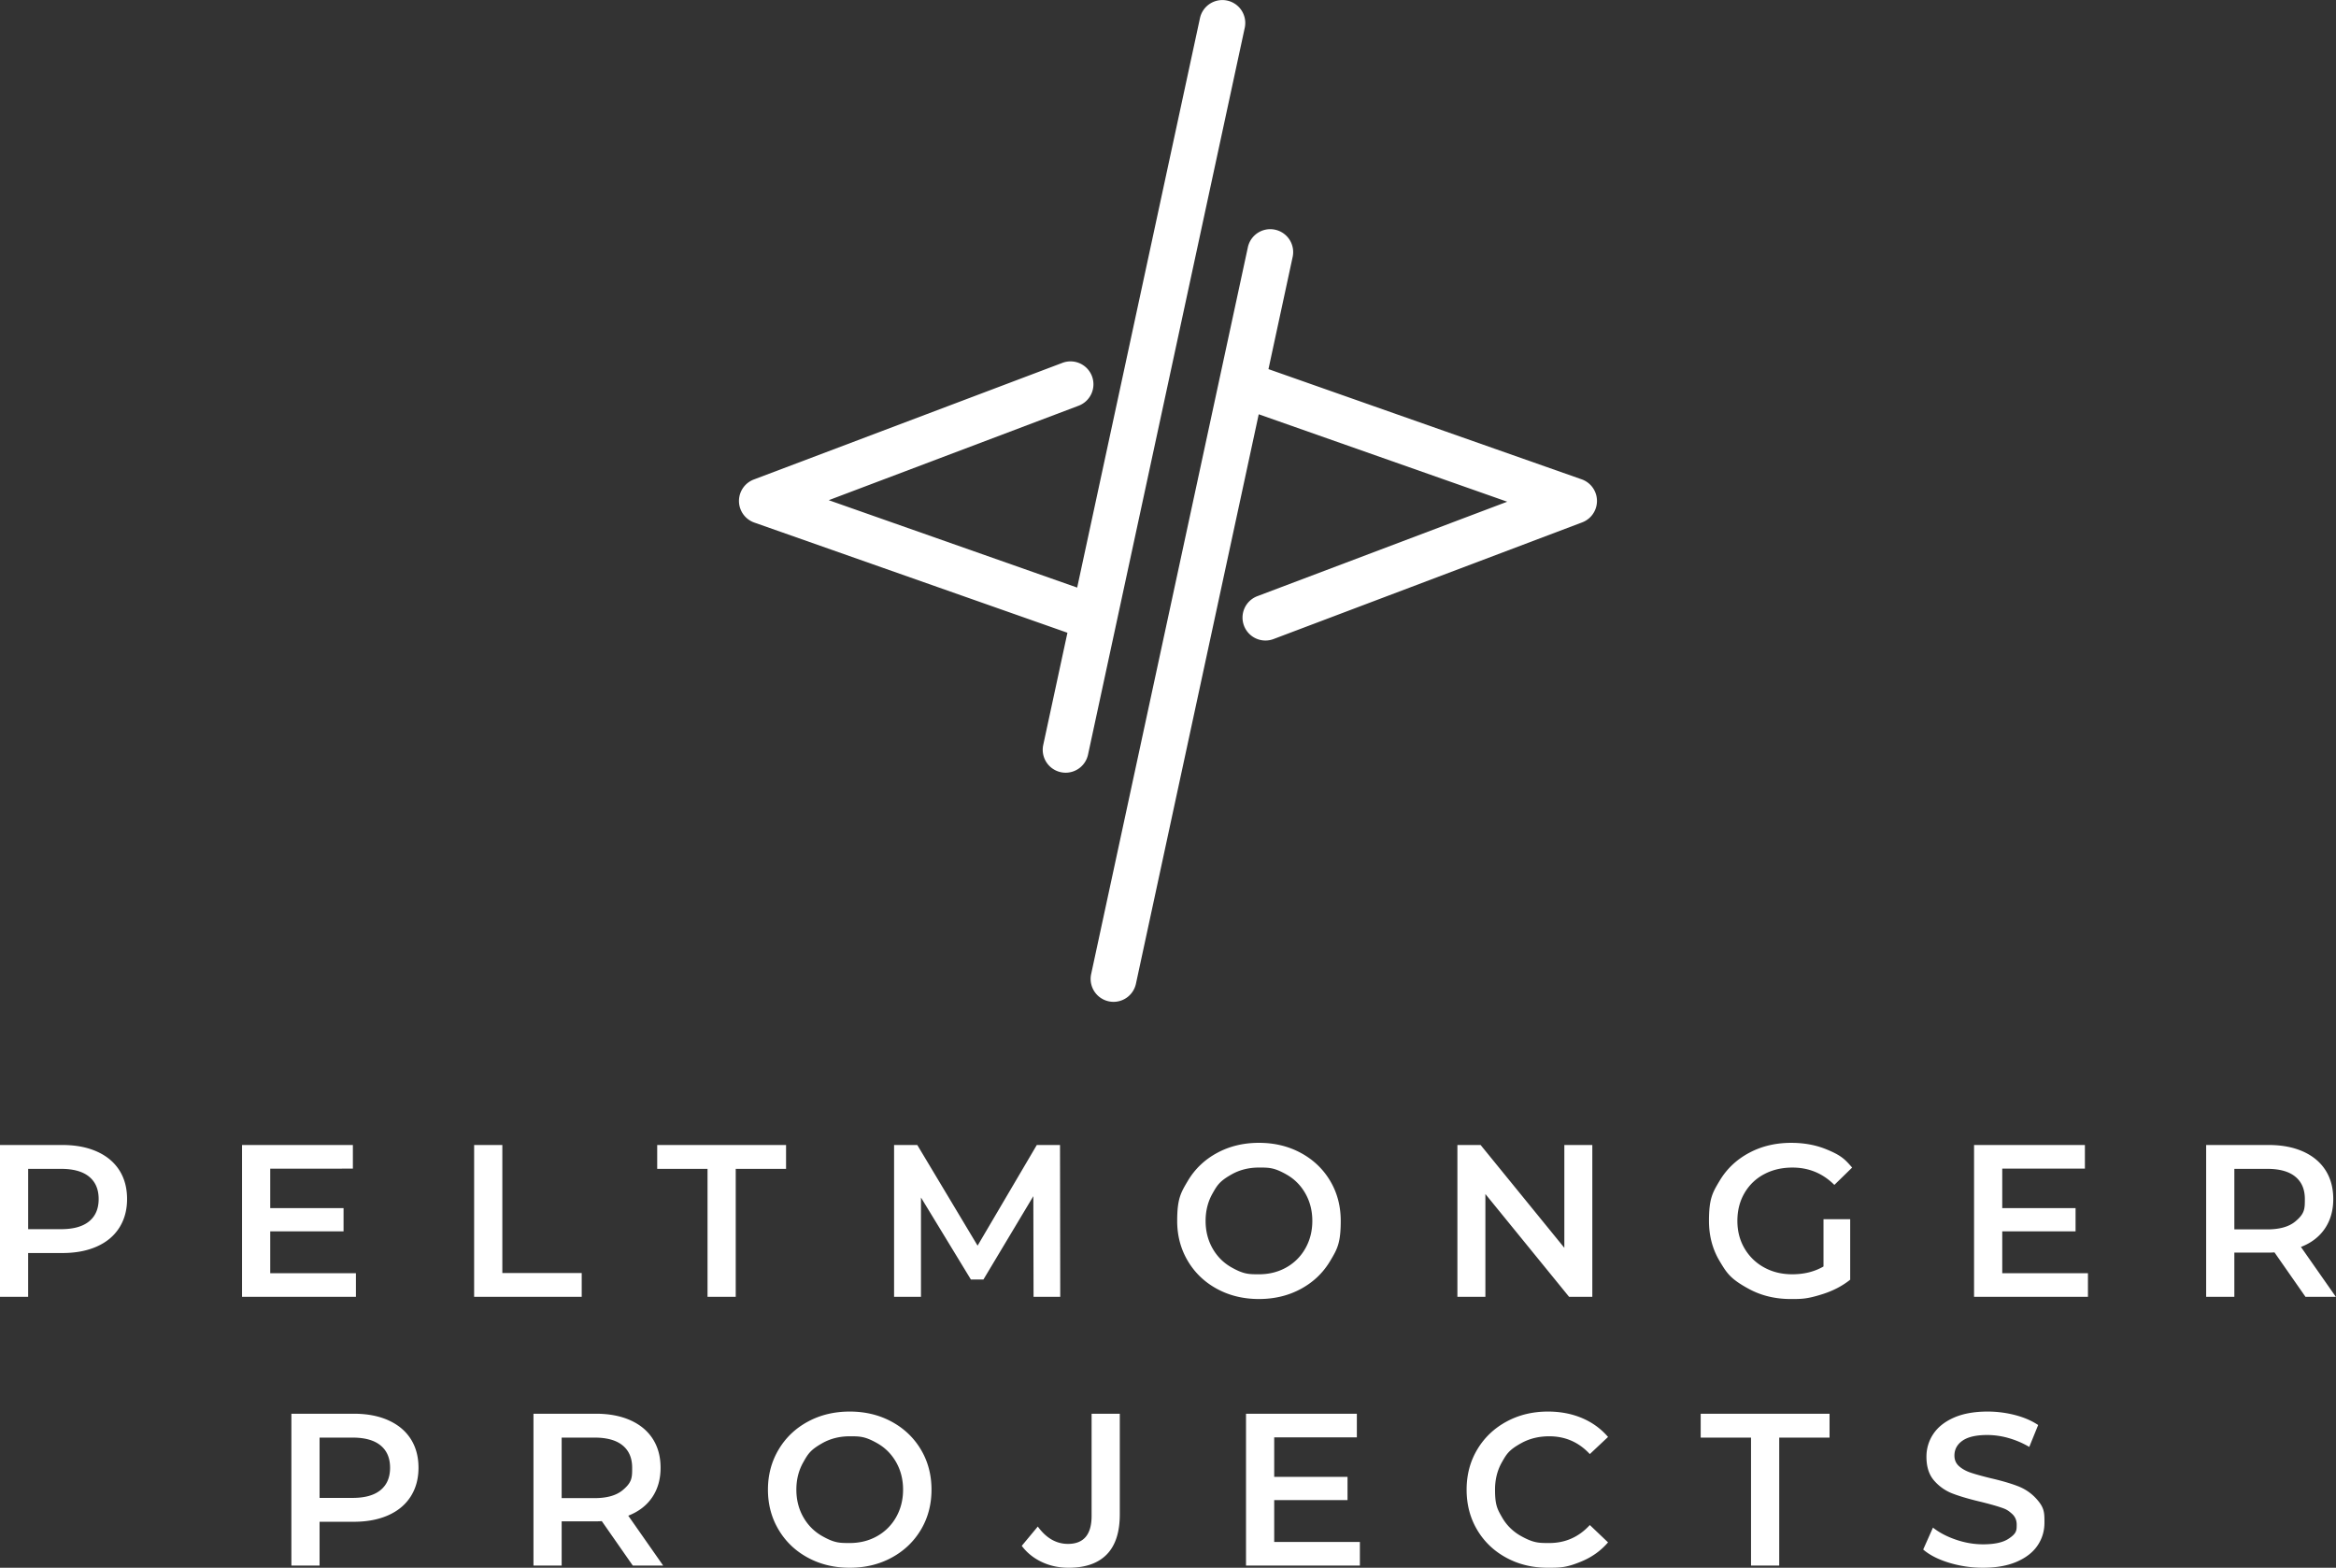<svg xmlns="http://www.w3.org/2000/svg" viewBox="0 0 369.95 248.27"><rect x="0" y="0" width="369.95" height="248.27" fill="#333333" stroke="none"/><path fill="#fff" d="M308.68 247.48q-2.594-.79-4.105-2.096l1.546-3.47q1.476 1.17 3.624 1.907 2.146.739 4.31.74 2.681-.001 4.003-.86c1.322-.859 1.323-1.328 1.323-2.268q0-1.03-.739-1.7c-.739-.67-1.116-.795-1.872-1.047s-1.786-.538-3.091-.86q-2.748-.652-4.448-1.304a7.3 7.3 0 0 1-2.92-2.044q-1.221-1.392-1.22-3.762a6.4 6.4 0 0 1 1.081-3.625q1.084-1.629 3.264-2.593 2.182-.96 5.341-.961 2.197 0 4.33.549 2.13.55 3.675 1.58l-1.408 3.47a14 14 0 0 0-3.298-1.409 12.4 12.4 0 0 0-3.332-.48q-2.646 0-3.933.893-1.29.893-1.29 2.37 0 1.031.74 1.684.738.651 1.87 1.03 1.136.378 3.093.859 2.679.618 4.398 1.288 1.716.67 2.936 2.044c1.22 1.374 1.22 2.152 1.22 3.71q0 1.993-1.082 3.607-1.083 1.616-3.28 2.576-2.2.962-5.36.963a18.4 18.4 0 0 1-5.376-.791m-31.373-19.82h-7.97v-3.78h20.406v3.78h-7.969v20.267h-4.467zm-38.772 19.013q-2.938-1.597-4.604-4.414t-1.665-6.355 1.683-6.356q1.681-2.816 4.62-4.414 2.937-1.596 6.578-1.597 2.955 0 5.393 1.03 2.44 1.031 4.123 2.99l-2.886 2.713q-2.61-2.817-6.423-2.817-2.474 0-4.431 1.082c-1.957 1.082-2.325 1.724-3.057 3.005q-1.101 1.925-1.1 4.364c0 2.44.365 3.08 1.1 4.363q1.099 1.923 3.057 3.005c1.958 1.082 2.781 1.083 4.43 1.083q3.814 0 6.424-2.85l2.886 2.747q-1.684 1.957-4.139 2.988c-2.455 1.031-3.441 1.03-5.41 1.03q-3.643.001-6.579-1.597m-23.173-2.49v3.745h-18.034v-24.047h17.554v3.745h-13.089v6.252h11.612v3.676h-11.612v6.629zm-50.372 3.177q-1.941-.91-3.177-2.559l2.541-3.057q1.994 2.748 4.775 2.748 3.745 0 3.745-4.432v-16.18h4.465v15.94q0 4.226-2.061 6.339-2.061 2.112-6.045 2.112-2.303 0-4.243-.911m-26.092-4.088a7.83 7.83 0 0 0 3.024-3.022q1.097-1.941 1.098-4.346 0-2.406-1.098-4.346-1.102-1.941-3.024-3.023c-1.922-1.082-2.726-1.082-4.328-1.082q-2.406 0-4.33 1.082c-1.924 1.082-2.289 1.73-3.022 3.023q-1.1 1.94-1.099 4.346 0 2.405 1.099 4.346 1.1 1.94 3.022 3.022c1.922 1.082 2.726 1.083 4.33 1.083q2.403 0 4.328-1.083m-10.959 3.401q-2.955-1.597-4.637-4.432-1.684-2.832-1.683-6.337t1.683-6.338q1.683-2.835 4.637-4.432 2.955-1.596 6.63-1.597t6.631 1.597 4.637 4.414q1.683 2.82 1.683 6.356 0 3.539-1.683 6.355t-4.637 4.414q-2.956 1.599-6.63 1.598-3.677 0-6.63-1.598m-29.337-17.778q-1.512-1.236-4.432-1.236h-5.222v9.584h5.222q2.92 0 4.432-1.253c1.512-1.253 1.512-2.022 1.512-3.556s-.504-2.714-1.512-3.539m1.614 19.032-4.913-7.043a9 9 0 0 1-.927.035H88.95v7.008h-4.465v-24.048h9.893q3.126 0 5.446 1.03 2.318 1.034 3.555 2.955 1.236 1.925 1.236 4.57 0 2.713-1.322 4.672-1.323 1.957-3.796 2.92l5.53 7.9zm-39.952-11.955q1.512-1.237 1.512-3.538t-1.512-3.539q-1.512-1.236-4.432-1.236h-5.221v9.55h5.221q2.92.001 4.432-1.237m1.22-11.06q2.317 1.03 3.556 2.952 1.236 1.926 1.236 4.57 0 2.611-1.236 4.552-1.238 1.941-3.556 2.972-2.32 1.03-5.445 1.03h-5.428v6.939h-4.465V223.88h9.893q3.125-.001 5.445 1.03m302.019-38.572q-1.512-1.236-4.432-1.236h-5.221v9.584h5.221q2.92 0 4.432-1.254c1.512-1.254 1.512-2.02 1.512-3.556s-.504-2.713-1.512-3.538m1.615 19.031-4.914-7.042a9 9 0 0 1-.926.035h-5.428v7.007h-4.465v-24.047h9.893q3.125 0 5.445 1.03 2.317 1.034 3.556 2.955 1.236 1.925 1.236 4.57 0 2.714-1.323 4.671-1.322 1.959-3.796 2.92l5.53 7.901zm-34.454-3.744v3.746H312.63v-24.048h17.554v3.746h-13.09v6.251h11.612v3.676h-11.611v6.63zm-41.88-8.553h4.226v9.584q-1.854 1.478-4.328 2.268c-2.474.79-3.344.79-5.084.79q-3.676 0-6.63-1.598c-2.954-1.598-3.516-2.536-4.637-4.413q-1.684-2.818-1.684-6.356c0-3.538.56-4.477 1.684-6.356q1.681-2.817 4.654-4.414 2.97-1.596 6.681-1.596 3.023 0 5.497.996c2.474.996 3.035 1.637 4.156 2.92l-2.816 2.747q-2.749-2.747-6.63-2.747-2.543 0-4.517 1.065a7.75 7.75 0 0 0-3.092 2.988q-1.118 1.923-1.117 4.397-.001 2.405 1.117 4.328a8 8 0 0 0 3.092 3.024q1.974 1.099 4.482 1.098 2.817 0 4.947-1.235zm-36.612-11.749v24.048h-3.675l-13.26-16.284v16.284h-4.432v-24.048h3.676l13.26 16.284v-16.284zm-48.465 19.392a7.83 7.83 0 0 0 3.024-3.023q1.099-1.94 1.099-4.345t-1.1-4.347q-1.1-1.94-3.023-3.022c-1.923-1.082-2.725-1.083-4.328-1.083q-2.406 0-4.33 1.083c-1.923 1.083-2.288 1.73-3.022 3.022q-1.099 1.942-1.098 4.347t1.098 4.345q1.1 1.942 3.023 3.023c1.923 1.08 2.725 1.082 4.33 1.082q2.403 0 4.327-1.082m-10.958 3.401q-2.955-1.598-4.638-4.432t-1.682-6.337c0-3.503.56-4.45 1.682-6.338q1.683-2.835 4.638-4.432t6.63-1.598q3.675.001 6.63 1.598t4.638 4.414 1.682 6.356c0 3.538-.56 4.477-1.682 6.355q-1.684 2.816-4.637 4.414-2.957 1.597-6.63 1.597-3.678 0-6.631-1.597m-29.068 1.253-.034-15.94-7.902 13.192h-1.991l-7.902-12.985v15.733h-4.26v-24.047h3.676l9.55 15.94 9.378-15.94h3.676l.035 24.047zm-51.632-20.267h-7.97v-3.779h20.406v3.779h-7.97v20.267h-4.466zm-36.963-3.779h4.467v20.27h12.571v3.778H75.087zm-18.722 20.302v3.746H38.331v-24.048h17.554v3.746H42.796v6.251h11.612v3.676H42.796v6.63zm-42.254-8.21q1.512-1.236 1.512-3.539 0-2.3-1.512-3.538-1.512-1.236-4.432-1.236H4.46v9.55h5.22q2.92 0 4.432-1.237m1.22-11.061q2.318 1.031 3.556 2.953 1.236 1.926 1.236 4.57 0 2.61-1.236 4.551-1.237 1.943-3.556 2.972-2.318 1.03-5.445 1.03H4.458v6.94H-.007v-24.047h9.893q3.126 0 5.445 1.031m153.436-59.988a3.63 3.63 0 0 1-3.55-4.395l24.82-115.1a3.63 3.63 0 0 1 4.31-2.781 3.627 3.627 0 0 1 2.783 4.31l-24.82 115.102a3.63 3.63 0 0 1-3.544 2.865m4.4-20.933a3.6 3.6 0 0 1-1.204-.206l-52.506-18.475a3.628 3.628 0 0 1-.079-6.817l48.878-18.473a3.63 3.63 0 0 1 4.678 2.111 3.63 3.63 0 0 1-2.112 4.677L131.247 79.21l43.126 15.171a3.63 3.63 0 0 1-1.206 7.053m3.187 57.219a3.63 3.63 0 0 1-3.55-4.395l24.819-115.1a3.623 3.623 0 0 1 4.312-2.782 3.627 3.627 0 0 1 2.782 4.31l-24.82 115.102a3.63 3.63 0 0 1-3.543 2.865m24.053-57.219a3.63 3.63 0 0 1-3.395-2.346 3.627 3.627 0 0 1 2.112-4.678l39.574-14.958-43.125-15.173a3.629 3.629 0 1 1 2.41-6.845l52.506 18.473a3.63 3.63 0 0 1 .078 6.818L201.689 101.2a3.6 3.6 0 0 1-1.282.234"/></svg>